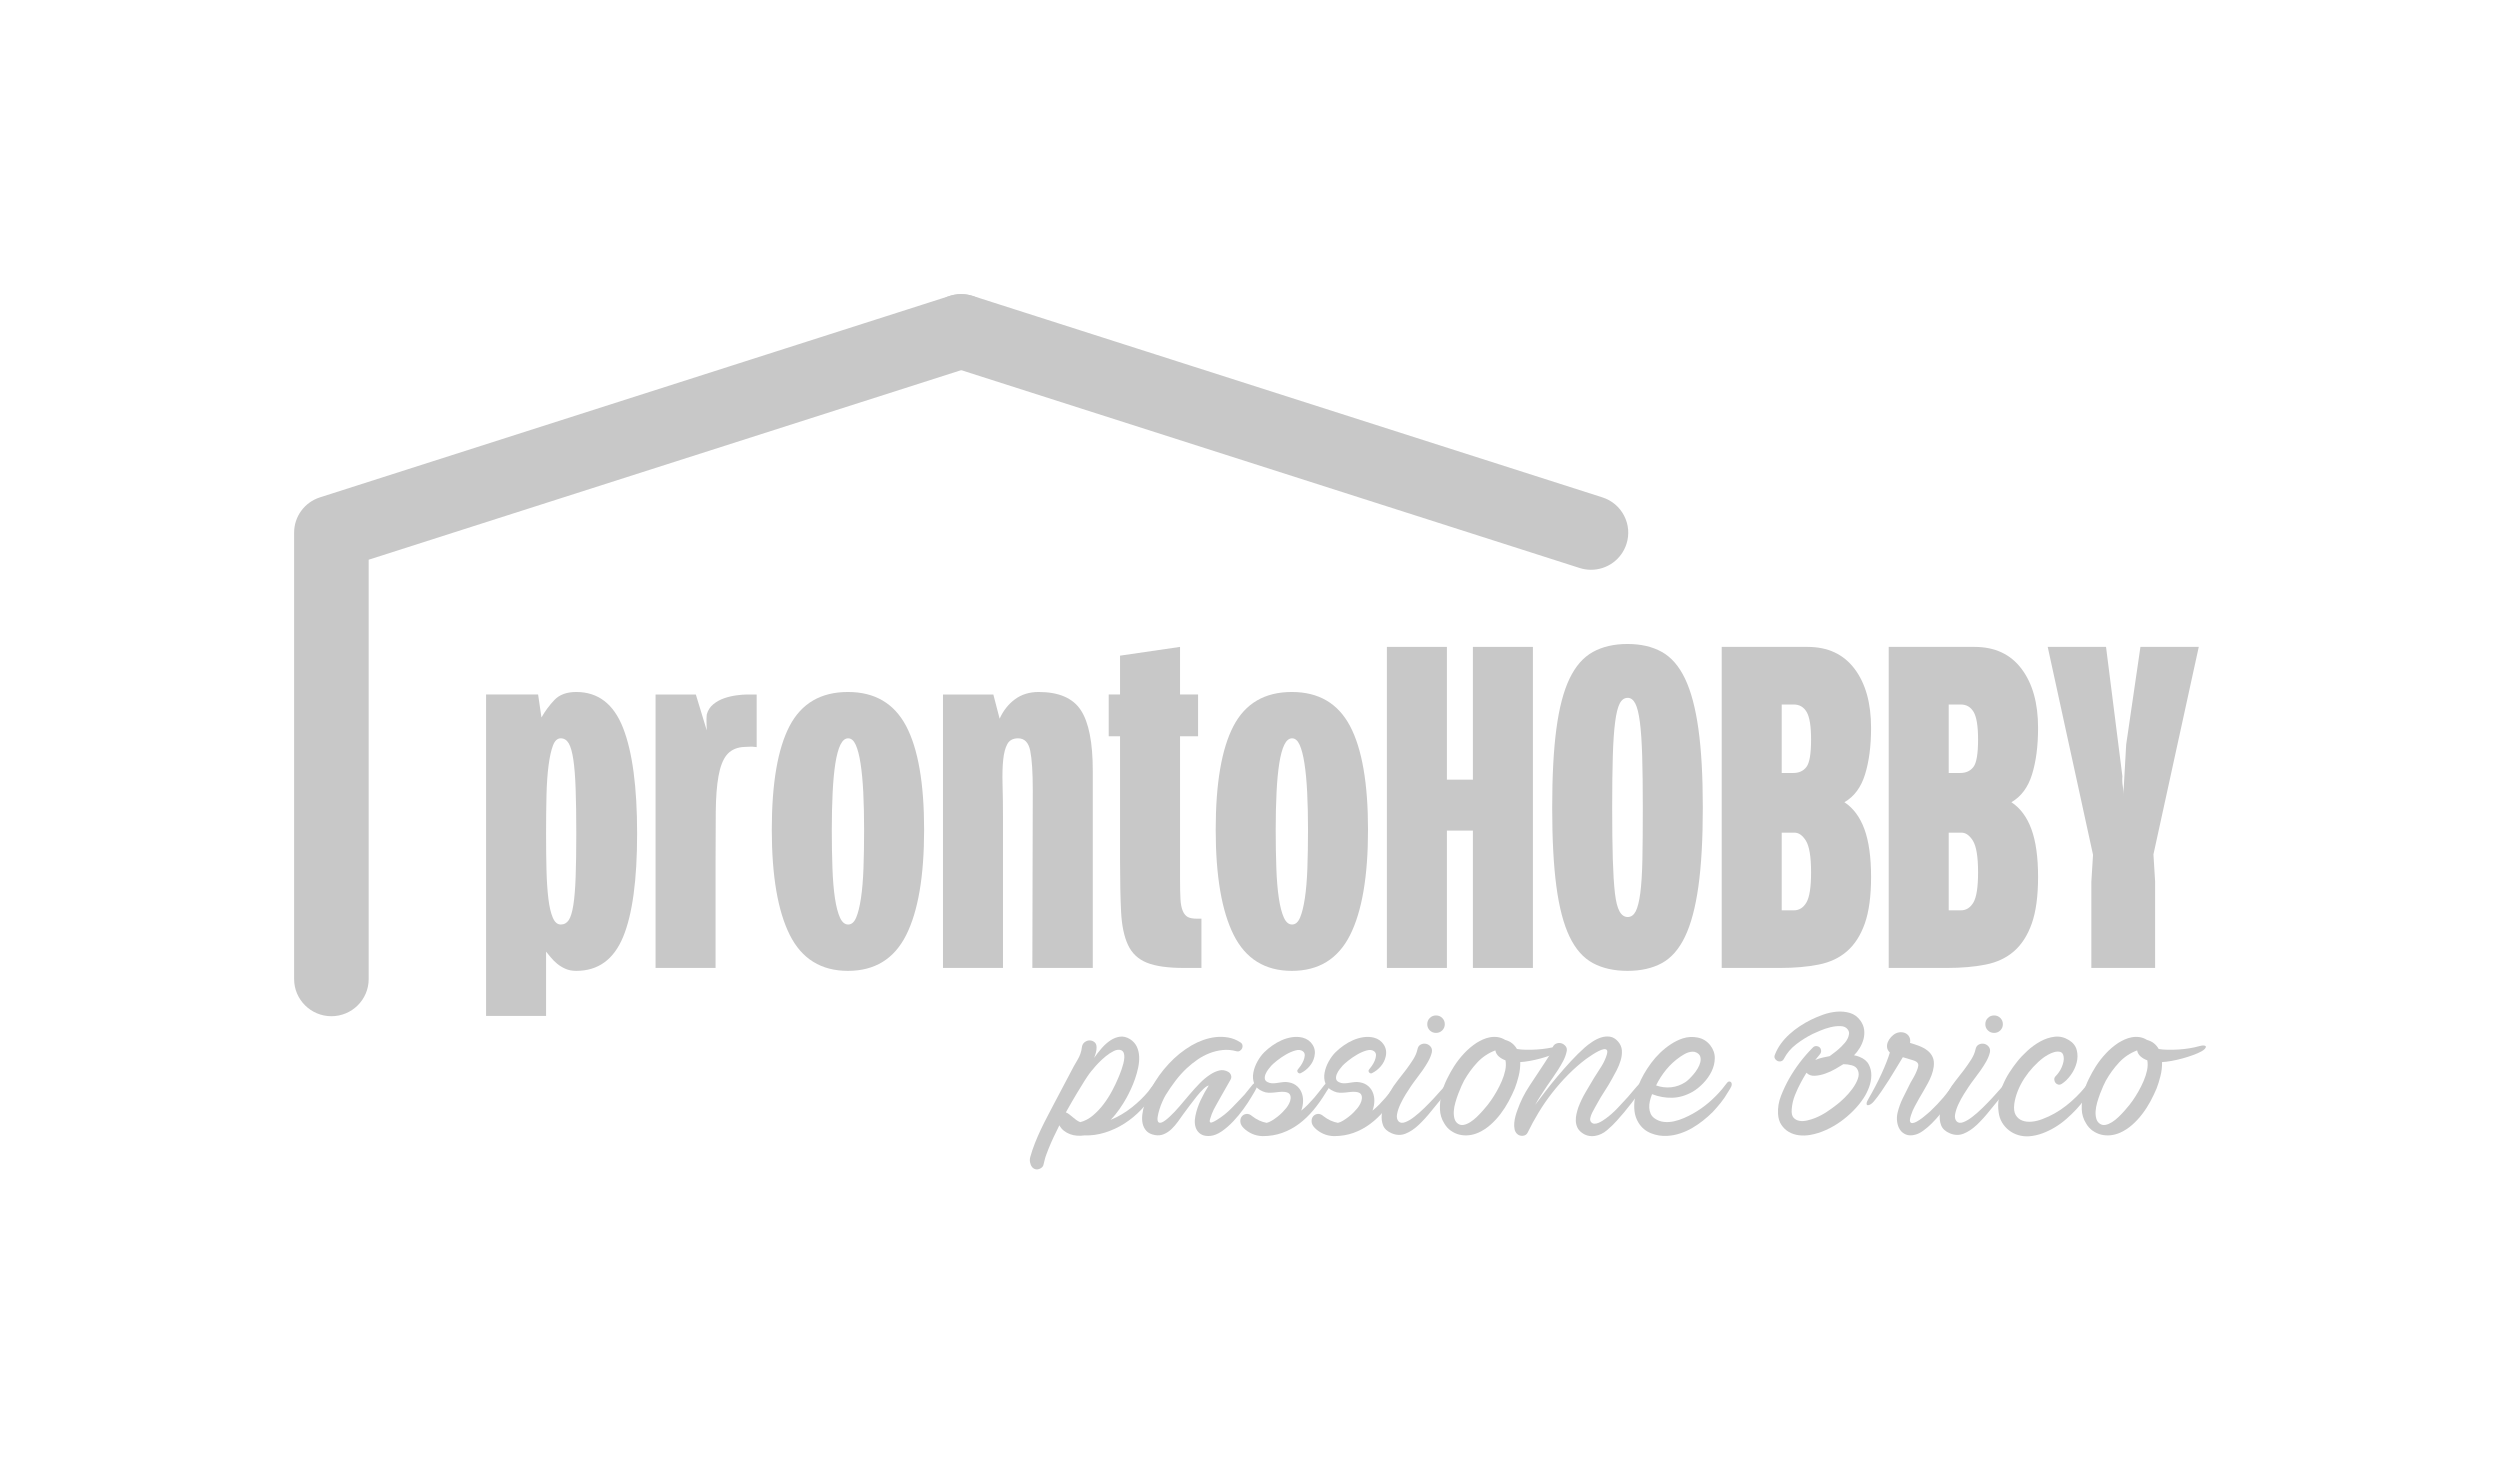 <svg width="170" height="100" viewBox="0 0 170 100" fill="none" xmlns="http://www.w3.org/2000/svg">
<rect width="170" height="100" fill="white"/>
<g clip-path="url(#clip0_83_1268)">
<path d="M67.773 21.749C67.346 20.425 65.913 19.697 64.584 20.121L21.759 33.82C20.707 34.157 20 35.122 20 36.221V66.58C20 67.971 21.137 69.103 22.535 69.103C23.933 69.103 25.07 67.971 25.07 66.58V38.06L66.136 24.922C66.781 24.716 67.306 24.273 67.615 23.674C67.924 23.074 67.98 22.391 67.773 21.749Z" fill="#C8C8C8"/>
<path d="M110.44 35.069C110.131 34.47 109.605 34.026 108.962 33.821L66.136 20.12C64.808 19.699 63.375 20.426 62.947 21.749C62.74 22.391 62.796 23.074 63.105 23.674C63.414 24.273 63.94 24.716 64.584 24.922L107.409 38.622C107.662 38.703 107.923 38.745 108.186 38.745C109.291 38.745 110.26 38.041 110.598 36.994C110.806 36.352 110.75 35.669 110.44 35.069Z" fill="#C8C8C8"/>
<path d="M73.458 76.306C73.768 76.227 74.056 76.074 74.323 75.848C74.59 75.623 74.83 75.368 75.045 75.083C75.26 74.798 75.451 74.499 75.618 74.186C75.785 73.874 75.924 73.582 76.036 73.313C76.06 73.258 76.094 73.177 76.137 73.07C76.181 72.963 76.225 72.847 76.268 72.72C76.312 72.593 76.352 72.461 76.388 72.322C76.424 72.183 76.445 72.053 76.453 71.93C76.461 71.808 76.449 71.701 76.418 71.609C76.386 71.519 76.326 71.453 76.239 71.413C76.095 71.358 75.93 71.376 75.743 71.467C75.556 71.558 75.371 71.679 75.188 71.829C75.005 71.979 74.836 72.136 74.681 72.298C74.526 72.46 74.413 72.589 74.341 72.684C74.253 72.779 74.166 72.886 74.079 73.004C73.991 73.123 73.88 73.29 73.744 73.504C73.609 73.717 73.44 73.992 73.237 74.329C73.034 74.665 72.781 75.103 72.479 75.641C72.559 75.672 72.636 75.718 72.712 75.777C72.788 75.837 72.863 75.898 72.939 75.962C73.014 76.025 73.094 76.088 73.177 76.151C73.261 76.215 73.355 76.266 73.458 76.306ZM74.568 71.223C74.568 71.342 74.552 71.461 74.52 71.58C74.488 71.698 74.448 71.817 74.401 71.936C74.56 71.706 74.733 71.485 74.92 71.271C75.107 71.057 75.306 70.881 75.516 70.742C75.727 70.604 75.944 70.521 76.167 70.493C76.389 70.465 76.616 70.523 76.847 70.665C77.054 70.8 77.205 70.968 77.301 71.17C77.396 71.372 77.45 71.594 77.462 71.835C77.474 72.076 77.452 72.33 77.396 72.595C77.341 72.86 77.269 73.118 77.181 73.367C77.094 73.616 76.998 73.852 76.895 74.073C76.791 74.295 76.696 74.485 76.609 74.643C76.473 74.889 76.314 75.144 76.131 75.409C75.948 75.674 75.745 75.922 75.522 76.151C75.777 76.049 76.028 75.924 76.274 75.777C76.521 75.631 76.754 75.471 76.972 75.296C77.191 75.123 77.394 74.944 77.581 74.762C77.768 74.58 77.933 74.402 78.076 74.228C78.14 74.141 78.206 74.052 78.273 73.961C78.341 73.87 78.418 73.773 78.506 73.67C78.57 73.582 78.635 73.553 78.703 73.58C78.77 73.608 78.784 73.678 78.745 73.788C78.713 73.883 78.675 73.972 78.631 74.056C78.588 74.138 78.546 74.212 78.506 74.275C78.251 74.703 77.949 75.099 77.599 75.463C77.249 75.827 76.869 76.14 76.459 76.401C76.049 76.662 75.612 76.866 75.147 77.012C74.681 77.159 74.209 77.224 73.732 77.208C73.573 77.232 73.41 77.238 73.243 77.226C73.076 77.214 72.917 77.181 72.766 77.125C72.614 77.07 72.475 76.993 72.348 76.893C72.221 76.795 72.117 76.67 72.038 76.519C71.903 76.789 71.773 77.054 71.65 77.315C71.527 77.576 71.409 77.846 71.298 78.123C71.25 78.249 71.202 78.374 71.155 78.497C71.107 78.619 71.067 78.748 71.035 78.883C71.004 78.993 70.978 79.098 70.958 79.197C70.938 79.296 70.876 79.377 70.773 79.441C70.645 79.512 70.53 79.536 70.427 79.512C70.323 79.488 70.24 79.435 70.176 79.352C70.112 79.269 70.069 79.166 70.044 79.043C70.021 78.92 70.025 78.799 70.057 78.681C70.144 78.364 70.252 78.045 70.379 77.725C70.506 77.404 70.644 77.09 70.79 76.781C70.938 76.472 71.091 76.167 71.25 75.866C71.409 75.566 71.564 75.269 71.715 74.976C71.899 74.62 72.084 74.269 72.27 73.925C72.457 73.58 72.642 73.23 72.825 72.874C72.952 72.621 73.1 72.356 73.267 72.078C73.434 71.802 73.533 71.52 73.565 71.235C73.581 71.077 73.643 70.956 73.75 70.873C73.858 70.79 73.971 70.748 74.09 70.748C74.209 70.748 74.319 70.786 74.418 70.861C74.518 70.937 74.568 71.057 74.568 71.223Z" fill="#C8C8C8"/>
<path d="M84.081 71.485C83.763 71.398 83.451 71.371 83.144 71.402C82.838 71.434 82.541 71.505 82.255 71.616C81.969 71.727 81.696 71.871 81.437 72.049C81.179 72.227 80.938 72.419 80.715 72.625C80.429 72.894 80.168 73.183 79.934 73.492C79.699 73.8 79.478 74.121 79.272 74.454C79.2 74.572 79.124 74.721 79.045 74.899C78.965 75.077 78.897 75.257 78.842 75.439C78.786 75.621 78.746 75.789 78.722 75.944C78.698 76.098 78.709 76.211 78.752 76.282C78.796 76.353 78.879 76.368 79.003 76.324C79.126 76.28 79.303 76.151 79.534 75.938C79.773 75.716 80.004 75.473 80.226 75.208C80.449 74.942 80.674 74.677 80.901 74.412C81.127 74.147 81.354 73.897 81.581 73.664C81.807 73.43 82.048 73.23 82.303 73.064C82.51 72.93 82.714 72.838 82.917 72.791C83.12 72.743 83.321 72.775 83.52 72.886C83.615 72.941 83.679 73.021 83.711 73.124C83.743 73.227 83.731 73.326 83.675 73.42C83.564 73.618 83.452 73.814 83.341 74.008C83.23 74.202 83.118 74.398 83.007 74.596C82.911 74.778 82.806 74.966 82.691 75.16C82.575 75.354 82.478 75.554 82.398 75.76C82.35 75.894 82.313 76.007 82.285 76.098C82.257 76.189 82.253 76.254 82.273 76.294C82.293 76.334 82.339 76.344 82.41 76.324C82.482 76.304 82.589 76.25 82.733 76.163C83.098 75.942 83.436 75.672 83.746 75.356C84.057 75.04 84.351 74.731 84.63 74.43C84.725 74.319 84.817 74.206 84.904 74.091C84.992 73.977 85.083 73.864 85.179 73.753C85.203 73.721 85.238 73.692 85.286 73.664C85.334 73.636 85.379 73.619 85.424 73.611C85.467 73.603 85.499 73.612 85.519 73.64C85.539 73.668 85.537 73.721 85.513 73.8C85.473 73.927 85.41 74.066 85.322 74.216C85.235 74.366 85.159 74.493 85.095 74.596C84.952 74.842 84.773 75.113 84.558 75.409C84.344 75.707 84.111 75.987 83.86 76.252C83.609 76.518 83.349 76.743 83.079 76.93C82.808 77.115 82.545 77.22 82.291 77.244C82.06 77.26 81.873 77.232 81.73 77.161C81.587 77.09 81.475 76.989 81.396 76.858C81.316 76.728 81.268 76.577 81.252 76.407C81.237 76.237 81.248 76.061 81.288 75.878C81.36 75.522 81.477 75.17 81.64 74.822C81.804 74.473 81.988 74.137 82.195 73.812C82.092 73.836 81.969 73.917 81.825 74.056C81.682 74.194 81.533 74.36 81.378 74.554C81.223 74.748 81.065 74.952 80.906 75.166C80.747 75.379 80.6 75.578 80.465 75.76C80.353 75.918 80.232 76.088 80.101 76.27C79.97 76.452 79.826 76.619 79.671 76.769C79.516 76.919 79.343 77.036 79.152 77.119C78.961 77.202 78.754 77.224 78.532 77.184C78.277 77.137 78.086 77.044 77.959 76.905C77.832 76.767 77.746 76.603 77.702 76.413C77.658 76.223 77.651 76.015 77.678 75.789C77.706 75.564 77.754 75.34 77.822 75.118C77.889 74.897 77.967 74.687 78.054 74.489C78.142 74.291 78.221 74.125 78.293 73.99C78.611 73.396 79.003 72.848 79.469 72.346C79.934 71.843 80.457 71.421 81.038 71.081C81.284 70.939 81.547 70.818 81.825 70.719C82.104 70.62 82.386 70.555 82.673 70.523C82.959 70.491 83.245 70.501 83.532 70.553C83.818 70.604 84.089 70.713 84.344 70.879C84.423 70.927 84.471 70.99 84.487 71.069C84.503 71.148 84.494 71.222 84.463 71.289C84.431 71.356 84.381 71.411 84.314 71.455C84.246 71.499 84.169 71.509 84.081 71.485Z" fill="#C8C8C8"/>
<path d="M88.257 72.72C88.305 72.665 88.367 72.583 88.442 72.477C88.518 72.37 88.581 72.255 88.633 72.132C88.685 72.01 88.715 71.889 88.723 71.77C88.73 71.651 88.686 71.556 88.591 71.485C88.464 71.39 88.295 71.372 88.084 71.432C87.873 71.491 87.659 71.584 87.44 71.711C87.221 71.838 87.017 71.976 86.831 72.126C86.644 72.277 86.515 72.391 86.443 72.471C86.388 72.534 86.322 72.615 86.246 72.714C86.17 72.813 86.109 72.918 86.061 73.029C86.013 73.14 85.996 73.247 86.007 73.35C86.019 73.452 86.085 73.532 86.204 73.587C86.3 73.634 86.397 73.66 86.497 73.664C86.596 73.668 86.7 73.662 86.807 73.646C86.915 73.63 87.022 73.615 87.13 73.599C87.237 73.583 87.338 73.575 87.434 73.575C87.704 73.591 87.927 73.66 88.102 73.783C88.277 73.906 88.406 74.062 88.49 74.252C88.573 74.442 88.613 74.648 88.609 74.869C88.605 75.091 88.563 75.309 88.484 75.522C88.643 75.396 88.798 75.255 88.949 75.101C89.1 74.946 89.243 74.79 89.379 74.632C89.514 74.474 89.639 74.32 89.755 74.169C89.87 74.018 89.972 73.888 90.059 73.777C90.099 73.729 90.155 73.688 90.226 73.652C90.298 73.617 90.354 73.646 90.393 73.741C90.409 73.781 90.409 73.829 90.393 73.884C90.377 73.939 90.352 73.995 90.316 74.05C90.28 74.105 90.244 74.159 90.208 74.21C90.172 74.262 90.147 74.304 90.131 74.335C89.876 74.755 89.6 75.142 89.301 75.499C89.003 75.855 88.679 76.164 88.329 76.425C87.979 76.686 87.598 76.89 87.189 77.037C86.779 77.183 86.335 77.256 85.858 77.256C85.596 77.248 85.355 77.195 85.136 77.096C84.918 76.997 84.729 76.868 84.569 76.71C84.426 76.567 84.351 76.423 84.343 76.276C84.335 76.13 84.368 76.009 84.444 75.915C84.52 75.819 84.623 75.764 84.754 75.748C84.886 75.732 85.019 75.784 85.154 75.903C85.457 76.14 85.783 76.29 86.133 76.354C86.244 76.33 86.363 76.279 86.491 76.199C86.618 76.121 86.744 76.033 86.867 75.938C86.99 75.843 87.104 75.742 87.207 75.635C87.311 75.529 87.398 75.431 87.469 75.344C87.533 75.265 87.595 75.168 87.654 75.053C87.714 74.939 87.75 74.824 87.762 74.709C87.774 74.594 87.754 74.495 87.702 74.412C87.65 74.329 87.541 74.275 87.374 74.252C87.247 74.236 87.121 74.236 86.998 74.252C86.875 74.268 86.749 74.281 86.622 74.293C86.495 74.305 86.369 74.309 86.246 74.305C86.123 74.301 85.997 74.272 85.87 74.216C85.568 74.09 85.373 73.912 85.285 73.682C85.198 73.452 85.178 73.207 85.226 72.945C85.274 72.684 85.367 72.429 85.506 72.18C85.645 71.93 85.799 71.722 85.966 71.556C86.125 71.398 86.308 71.246 86.515 71.099C86.722 70.953 86.939 70.83 87.165 70.731C87.392 70.632 87.626 70.564 87.869 70.529C88.112 70.493 88.348 70.504 88.579 70.559C88.873 70.638 89.099 70.798 89.254 71.04C89.409 71.281 89.45 71.552 89.379 71.853C89.323 72.099 89.212 72.318 89.044 72.512C88.878 72.706 88.683 72.859 88.46 72.969C88.42 72.993 88.382 72.999 88.347 72.987C88.311 72.975 88.281 72.955 88.257 72.928C88.233 72.9 88.219 72.866 88.215 72.827C88.211 72.787 88.225 72.751 88.257 72.72Z" fill="#C8C8C8"/>
<path d="M93.103 72.72C93.151 72.665 93.212 72.583 93.288 72.477C93.363 72.37 93.427 72.255 93.479 72.132C93.53 72.01 93.56 71.889 93.568 71.77C93.576 71.651 93.532 71.556 93.437 71.485C93.309 71.39 93.141 71.372 92.93 71.432C92.719 71.491 92.504 71.584 92.286 71.711C92.066 71.838 91.864 71.976 91.677 72.126C91.49 72.277 91.36 72.391 91.289 72.471C91.233 72.534 91.167 72.615 91.092 72.714C91.016 72.813 90.954 72.918 90.907 73.029C90.859 73.14 90.841 73.247 90.853 73.35C90.865 73.452 90.931 73.532 91.05 73.587C91.145 73.634 91.243 73.66 91.343 73.664C91.442 73.668 91.546 73.662 91.653 73.646C91.76 73.63 91.868 73.615 91.975 73.599C92.082 73.583 92.184 73.575 92.279 73.575C92.55 73.591 92.773 73.66 92.948 73.783C93.123 73.906 93.252 74.062 93.335 74.252C93.419 74.442 93.459 74.648 93.455 74.869C93.451 75.091 93.409 75.309 93.33 75.522C93.489 75.396 93.644 75.255 93.795 75.101C93.946 74.946 94.089 74.79 94.225 74.632C94.36 74.474 94.485 74.32 94.601 74.169C94.716 74.018 94.817 73.888 94.905 73.777C94.945 73.729 95.001 73.688 95.072 73.652C95.144 73.617 95.199 73.646 95.239 73.741C95.255 73.781 95.255 73.829 95.239 73.884C95.223 73.939 95.197 73.995 95.161 74.05C95.126 74.105 95.09 74.159 95.054 74.21C95.018 74.262 94.992 74.304 94.977 74.335C94.722 74.755 94.446 75.142 94.147 75.499C93.849 75.855 93.525 76.164 93.174 76.425C92.824 76.686 92.445 76.89 92.035 77.037C91.625 77.183 91.182 77.256 90.704 77.256C90.442 77.248 90.201 77.195 89.982 77.096C89.763 76.997 89.575 76.868 89.415 76.71C89.272 76.567 89.197 76.423 89.189 76.276C89.18 76.13 89.214 76.009 89.29 75.915C89.366 75.819 89.469 75.764 89.6 75.748C89.732 75.732 89.865 75.784 90 75.903C90.302 76.14 90.628 76.29 90.979 76.354C91.09 76.33 91.209 76.279 91.337 76.199C91.464 76.121 91.589 76.033 91.713 75.938C91.836 75.843 91.949 75.742 92.053 75.635C92.156 75.529 92.243 75.431 92.315 75.344C92.379 75.265 92.44 75.168 92.5 75.053C92.56 74.939 92.596 74.824 92.607 74.709C92.62 74.594 92.6 74.495 92.548 74.412C92.496 74.329 92.387 74.275 92.22 74.252C92.092 74.236 91.967 74.236 91.844 74.252C91.72 74.268 91.595 74.281 91.468 74.293C91.341 74.305 91.215 74.309 91.092 74.305C90.969 74.301 90.843 74.272 90.716 74.216C90.414 74.09 90.219 73.912 90.131 73.682C90.044 73.452 90.024 73.207 90.072 72.945C90.12 72.684 90.213 72.429 90.352 72.18C90.491 71.93 90.645 71.722 90.812 71.556C90.971 71.398 91.153 71.246 91.36 71.099C91.567 70.953 91.784 70.83 92.011 70.731C92.238 70.632 92.472 70.564 92.715 70.529C92.958 70.493 93.194 70.504 93.425 70.559C93.719 70.638 93.944 70.798 94.099 71.04C94.254 71.281 94.296 71.552 94.225 71.853C94.169 72.099 94.057 72.318 93.89 72.512C93.723 72.706 93.528 72.859 93.306 72.969C93.266 72.993 93.228 72.999 93.192 72.987C93.157 72.975 93.126 72.955 93.103 72.928C93.079 72.9 93.065 72.866 93.061 72.827C93.057 72.787 93.071 72.751 93.103 72.72Z" fill="#C8C8C8"/>
<path d="M97.053 69.644C97.053 69.478 97.11 69.338 97.225 69.223C97.341 69.108 97.483 69.05 97.649 69.05C97.816 69.05 97.958 69.108 98.073 69.223C98.188 69.338 98.246 69.478 98.246 69.644C98.246 69.81 98.188 69.951 98.073 70.066C97.957 70.18 97.816 70.238 97.649 70.238C97.483 70.238 97.341 70.18 97.225 70.066C97.11 69.951 97.053 69.81 97.053 69.644ZM95.108 76.258C95.211 76.361 95.356 76.379 95.543 76.312C95.73 76.245 95.937 76.124 96.163 75.95C96.391 75.775 96.625 75.57 96.868 75.332C97.11 75.095 97.337 74.861 97.547 74.632C97.759 74.402 97.944 74.196 98.103 74.014C98.262 73.832 98.369 73.706 98.425 73.634C98.473 73.587 98.514 73.561 98.55 73.557C98.586 73.553 98.615 73.565 98.64 73.593C98.664 73.62 98.68 73.656 98.688 73.699C98.695 73.743 98.688 73.785 98.663 73.824C98.615 73.919 98.55 74.024 98.467 74.139C98.383 74.254 98.306 74.355 98.234 74.442C97.931 74.806 97.633 75.172 97.338 75.54C97.044 75.908 96.752 76.229 96.462 76.502C96.171 76.775 95.875 76.971 95.573 77.09C95.27 77.209 94.96 77.2 94.642 77.066C94.34 76.939 94.142 76.759 94.051 76.526C93.96 76.292 93.93 76.039 93.962 75.766C93.994 75.493 94.067 75.219 94.182 74.946C94.298 74.673 94.415 74.434 94.534 74.228C94.67 73.983 94.834 73.737 95.029 73.492C95.224 73.246 95.413 73.003 95.596 72.762C95.779 72.52 95.944 72.282 96.092 72.049C96.239 71.815 96.337 71.588 96.384 71.366C96.416 71.2 96.491 71.087 96.611 71.028C96.73 70.969 96.851 70.953 96.975 70.98C97.098 71.008 97.202 71.073 97.285 71.176C97.369 71.279 97.394 71.41 97.363 71.568C97.315 71.766 97.233 71.968 97.118 72.174C97.003 72.379 96.875 72.581 96.736 72.779C96.597 72.977 96.456 73.169 96.312 73.355C96.169 73.541 96.042 73.717 95.931 73.884C95.843 74.01 95.732 74.183 95.596 74.4C95.461 74.618 95.338 74.845 95.226 75.083C95.115 75.32 95.039 75.546 95 75.76C94.96 75.973 94.996 76.14 95.108 76.258Z" fill="#C8C8C8"/>
<path d="M99.557 73.48C99.51 73.567 99.45 73.69 99.379 73.848C99.307 74.007 99.235 74.181 99.164 74.371C99.092 74.56 99.026 74.758 98.967 74.965C98.907 75.17 98.871 75.368 98.859 75.558C98.847 75.748 98.863 75.92 98.907 76.075C98.951 76.229 99.036 76.346 99.164 76.425C99.275 76.496 99.4 76.518 99.539 76.49C99.679 76.463 99.824 76.401 99.975 76.306C100.127 76.211 100.273 76.094 100.416 75.956C100.56 75.817 100.695 75.677 100.823 75.534C100.95 75.392 101.063 75.257 101.163 75.131C101.262 75.004 101.336 74.905 101.383 74.834C101.51 74.652 101.64 74.446 101.771 74.216C101.903 73.987 102.019 73.751 102.123 73.51C102.227 73.268 102.304 73.027 102.356 72.785C102.408 72.544 102.413 72.317 102.373 72.102C102.199 72.039 102.048 71.952 101.92 71.841C101.793 71.731 101.713 71.592 101.682 71.426C101.204 71.608 100.795 71.883 100.452 72.251C100.11 72.619 99.812 73.029 99.557 73.48ZM105.894 71.141C106.038 71.101 106.147 71.085 106.222 71.093C106.298 71.101 106.342 71.125 106.354 71.165C106.366 71.204 106.344 71.255 106.288 71.319C106.233 71.382 106.153 71.442 106.049 71.497C105.89 71.584 105.695 71.669 105.465 71.752C105.234 71.835 104.995 71.911 104.749 71.978C104.502 72.045 104.258 72.101 104.015 72.144C103.772 72.187 103.559 72.213 103.377 72.221C103.384 72.538 103.348 72.855 103.269 73.171C103.189 73.488 103.102 73.769 103.006 74.014C102.887 74.299 102.748 74.59 102.589 74.887C102.429 75.184 102.247 75.469 102.04 75.742C101.833 76.015 101.604 76.263 101.354 76.484C101.103 76.706 100.831 76.884 100.536 77.018C100.322 77.114 100.102 77.173 99.88 77.197C99.657 77.22 99.442 77.206 99.235 77.155C99.028 77.103 98.835 77.014 98.657 76.888C98.477 76.761 98.329 76.595 98.209 76.389C98.026 76.097 97.928 75.778 97.916 75.433C97.904 75.089 97.94 74.743 98.024 74.394C98.107 74.046 98.229 73.71 98.388 73.385C98.547 73.06 98.711 72.767 98.877 72.506C99.076 72.197 99.303 71.906 99.557 71.633C99.812 71.36 100.094 71.121 100.405 70.915C100.532 70.836 100.673 70.761 100.828 70.689C100.983 70.618 101.147 70.567 101.318 70.535C101.488 70.504 101.662 70.499 101.837 70.523C102.012 70.547 102.183 70.61 102.351 70.713C102.549 70.768 102.712 70.849 102.839 70.957C102.967 71.063 103.07 71.188 103.15 71.331C103.325 71.362 103.532 71.38 103.77 71.384C104.009 71.388 104.254 71.382 104.504 71.366C104.755 71.35 105.002 71.323 105.244 71.283C105.487 71.244 105.703 71.196 105.894 71.141Z" fill="#C8C8C8"/>
<path d="M106.528 71.52C106.48 71.734 106.405 71.94 106.301 72.138C106.198 72.336 106.084 72.532 105.961 72.726C105.838 72.92 105.71 73.11 105.579 73.296C105.448 73.482 105.323 73.662 105.204 73.836C105.084 74.026 104.951 74.23 104.804 74.448C104.656 74.665 104.519 74.893 104.392 75.13C104.606 74.845 104.841 74.537 105.096 74.204C105.35 73.872 105.623 73.533 105.913 73.189C106.204 72.845 106.504 72.504 106.815 72.168C107.125 71.831 107.439 71.52 107.758 71.236C107.9 71.109 108.069 70.98 108.264 70.85C108.459 70.719 108.658 70.62 108.861 70.553C109.064 70.486 109.267 70.466 109.47 70.493C109.672 70.521 109.857 70.63 110.025 70.82C110.184 71.002 110.271 71.202 110.287 71.419C110.303 71.637 110.277 71.861 110.21 72.091C110.142 72.32 110.052 72.544 109.941 72.762C109.83 72.979 109.726 73.171 109.631 73.337C109.472 73.63 109.3 73.915 109.118 74.192C108.935 74.469 108.763 74.755 108.605 75.047C108.572 75.11 108.523 75.2 108.455 75.315C108.388 75.43 108.324 75.548 108.264 75.671C108.205 75.793 108.163 75.912 108.139 76.027C108.115 76.142 108.135 76.235 108.198 76.306C108.263 76.377 108.338 76.413 108.426 76.413C108.513 76.413 108.605 76.393 108.7 76.353C108.795 76.314 108.889 76.264 108.98 76.205C109.072 76.146 109.149 76.092 109.213 76.045C109.491 75.839 109.752 75.608 109.995 75.35C110.238 75.093 110.474 74.838 110.705 74.584C110.824 74.45 110.954 74.297 111.093 74.127C111.232 73.957 111.369 73.805 111.504 73.67C111.6 73.575 111.683 73.551 111.755 73.599C111.827 73.646 111.835 73.717 111.779 73.813C111.691 73.971 111.575 74.153 111.427 74.359C111.28 74.565 111.123 74.776 110.956 74.994C110.788 75.212 110.616 75.427 110.437 75.641C110.257 75.855 110.092 76.045 109.941 76.211C109.75 76.425 109.53 76.638 109.279 76.852C109.029 77.066 108.752 77.197 108.449 77.244C108.107 77.292 107.805 77.213 107.542 77.007C107.407 76.904 107.31 76.783 107.25 76.645C107.191 76.506 107.158 76.36 107.155 76.205C107.151 76.051 107.166 75.897 107.202 75.742C107.238 75.588 107.28 75.439 107.328 75.297C107.463 74.941 107.626 74.6 107.817 74.276C108.008 73.951 108.202 73.622 108.401 73.29C108.585 73.013 108.754 72.748 108.909 72.494C109.064 72.241 109.181 71.984 109.261 71.723C109.309 71.556 109.309 71.448 109.261 71.396C109.213 71.345 109.14 71.329 109.04 71.349C108.941 71.368 108.825 71.412 108.694 71.479C108.563 71.546 108.436 71.62 108.312 71.699C108.188 71.778 108.083 71.849 107.996 71.912C107.909 71.976 107.857 72.011 107.841 72.019C107.411 72.344 107.006 72.701 106.624 73.088C106.241 73.476 105.884 73.884 105.55 74.311C105.215 74.739 104.909 75.182 104.631 75.641C104.352 76.101 104.101 76.559 103.879 77.019C103.815 77.145 103.71 77.216 103.562 77.232C103.416 77.248 103.29 77.213 103.186 77.126C103.083 77.039 103.017 76.924 102.99 76.781C102.962 76.638 102.955 76.49 102.972 76.336C102.988 76.181 103.015 76.031 103.055 75.885C103.095 75.738 103.135 75.614 103.175 75.511C103.381 74.917 103.66 74.357 104.01 73.83C104.36 73.304 104.698 72.791 105.024 72.293C105.12 72.134 105.223 71.972 105.335 71.806C105.446 71.639 105.521 71.466 105.562 71.283C105.601 71.133 105.681 71.03 105.8 70.974C105.92 70.919 106.039 70.907 106.158 70.939C106.277 70.971 106.378 71.038 106.462 71.141C106.546 71.244 106.567 71.37 106.528 71.52Z" fill="#C8C8C8"/>
<path d="M114.607 73.585C114.67 73.545 114.753 73.476 114.858 73.377C114.961 73.278 115.064 73.167 115.168 73.045C115.271 72.922 115.364 72.79 115.448 72.647C115.532 72.505 115.589 72.367 115.621 72.232C115.653 72.097 115.653 71.973 115.621 71.858C115.589 71.743 115.505 71.65 115.371 71.579C115.283 71.532 115.19 71.51 115.09 71.514C114.991 71.518 114.894 71.536 114.797 71.567C114.703 71.599 114.61 71.641 114.523 71.692C114.435 71.743 114.356 71.793 114.284 71.84C113.911 72.094 113.584 72.39 113.306 72.73C113.027 73.071 112.796 73.43 112.614 73.81C112.948 73.928 113.287 73.97 113.634 73.935C113.98 73.899 114.304 73.782 114.607 73.585ZM112.518 76.053C112.709 76.187 112.918 76.266 113.145 76.29C113.372 76.314 113.6 76.3 113.831 76.249C114.062 76.197 114.287 76.124 114.505 76.029C114.724 75.934 114.925 75.835 115.108 75.732C115.514 75.503 115.882 75.246 116.212 74.961C116.542 74.676 116.843 74.371 117.113 74.047C117.169 73.984 117.23 73.905 117.298 73.81C117.365 73.715 117.419 73.648 117.459 73.608C117.523 73.545 117.588 73.527 117.656 73.555C117.724 73.583 117.758 73.644 117.758 73.739C117.758 73.818 117.721 73.915 117.649 74.03C117.578 74.145 117.523 74.233 117.483 74.297C117.347 74.534 117.192 74.761 117.017 74.979C116.843 75.196 116.66 75.408 116.468 75.614C116.262 75.82 116.041 76.015 115.806 76.201C115.572 76.387 115.324 76.555 115.066 76.706C114.807 76.856 114.535 76.978 114.248 77.073C113.962 77.168 113.672 77.223 113.377 77.239C112.995 77.263 112.626 77.204 112.268 77.061C111.909 76.919 111.627 76.682 111.42 76.349C111.269 76.104 111.178 75.839 111.146 75.554C111.114 75.27 111.122 74.981 111.17 74.688C111.218 74.396 111.297 74.109 111.409 73.828C111.52 73.547 111.643 73.288 111.778 73.051C111.922 72.798 112.087 72.544 112.274 72.291C112.46 72.038 112.668 71.803 112.894 71.585C113.121 71.368 113.363 71.174 113.623 71.004C113.88 70.834 114.154 70.701 114.439 70.607C114.766 70.504 115.1 70.486 115.442 70.553C115.784 70.62 116.067 70.792 116.29 71.069C116.505 71.346 116.609 71.641 116.606 71.953C116.602 72.266 116.528 72.568 116.385 72.861C116.242 73.153 116.051 73.423 115.812 73.668C115.573 73.913 115.331 74.107 115.084 74.249C114.63 74.502 114.173 74.635 113.712 74.647C113.251 74.659 112.793 74.578 112.34 74.403C112.276 74.562 112.226 74.72 112.19 74.878C112.154 75.036 112.14 75.186 112.149 75.329C112.157 75.471 112.189 75.606 112.244 75.732C112.299 75.859 112.391 75.966 112.518 76.053Z" fill="#C8C8C8"/>
<path d="M122.84 72.946C122.777 73.057 122.713 73.163 122.65 73.266C122.586 73.369 122.526 73.476 122.471 73.587C122.319 73.864 122.182 74.157 122.059 74.466C121.935 74.774 121.862 75.091 121.838 75.416C121.814 75.685 121.853 75.879 121.957 75.998C122.061 76.116 122.196 76.19 122.362 76.217C122.53 76.245 122.711 76.235 122.906 76.188C123.101 76.14 123.278 76.085 123.437 76.021C123.708 75.91 123.966 75.774 124.213 75.612C124.459 75.45 124.698 75.277 124.929 75.095C125.064 74.992 125.229 74.846 125.424 74.656C125.619 74.466 125.798 74.26 125.961 74.038C126.124 73.817 126.248 73.593 126.331 73.367C126.414 73.141 126.413 72.938 126.325 72.755C126.254 72.597 126.12 72.493 125.925 72.441C125.731 72.389 125.538 72.364 125.347 72.364C125.212 72.451 125.034 72.558 124.815 72.684C124.597 72.811 124.364 72.918 124.117 73.005C123.871 73.092 123.632 73.141 123.401 73.153C123.171 73.165 122.984 73.096 122.84 72.946ZM120.692 71.723C120.795 71.453 120.933 71.202 121.104 70.968C121.275 70.735 121.47 70.519 121.689 70.322C121.907 70.124 122.14 69.944 122.387 69.781C122.633 69.619 122.884 69.474 123.139 69.348C123.377 69.229 123.65 69.114 123.956 69.003C124.262 68.892 124.572 68.824 124.887 68.795C125.201 68.768 125.501 68.795 125.788 68.879C126.075 68.962 126.313 69.134 126.504 69.395C126.647 69.593 126.732 69.801 126.761 70.019C126.788 70.237 126.774 70.45 126.719 70.66C126.663 70.87 126.577 71.07 126.462 71.26C126.347 71.45 126.218 71.616 126.075 71.759C126.21 71.782 126.333 71.818 126.444 71.865C126.746 71.984 126.958 72.158 127.077 72.388C127.197 72.617 127.254 72.867 127.25 73.136C127.246 73.405 127.192 73.676 127.089 73.949C126.985 74.222 126.862 74.466 126.719 74.68C126.52 74.98 126.288 75.266 126.02 75.534C125.754 75.803 125.466 76.049 125.155 76.271C124.845 76.492 124.515 76.682 124.164 76.84C123.814 76.999 123.461 77.11 123.103 77.173C122.84 77.221 122.582 77.228 122.327 77.197C122.073 77.165 121.843 77.09 121.64 76.971C121.438 76.852 121.268 76.692 121.134 76.49C120.998 76.288 120.923 76.041 120.907 75.748C120.883 75.329 120.95 74.917 121.11 74.513C121.268 74.109 121.448 73.73 121.647 73.373C122.092 72.59 122.633 71.877 123.27 71.236C123.357 71.141 123.467 71.111 123.598 71.147C123.729 71.183 123.807 71.268 123.831 71.402C123.854 71.513 123.821 71.62 123.729 71.723C123.637 71.826 123.54 71.944 123.437 72.079C123.604 72.008 123.775 71.953 123.95 71.913C124.125 71.873 124.28 71.842 124.416 71.818C124.558 71.715 124.698 71.61 124.833 71.503C124.969 71.396 125.096 71.283 125.215 71.165C125.287 71.094 125.362 71.012 125.442 70.921C125.521 70.831 125.587 70.732 125.638 70.624C125.691 70.518 125.722 70.411 125.734 70.304C125.746 70.197 125.716 70.096 125.645 70.001C125.541 69.858 125.38 69.783 125.161 69.775C124.942 69.767 124.712 69.793 124.469 69.852C124.226 69.912 123.994 69.989 123.771 70.084C123.548 70.179 123.377 70.254 123.258 70.31C122.875 70.5 122.503 70.733 122.142 71.01C121.78 71.287 121.499 71.62 121.301 72.008C121.253 72.095 121.187 72.148 121.103 72.168C121.019 72.188 120.94 72.18 120.864 72.144C120.789 72.109 120.731 72.053 120.692 71.978C120.652 71.903 120.652 71.817 120.692 71.723Z" fill="#C8C8C8"/>
<path d="M127.078 74.68C127.221 74.434 127.368 74.167 127.519 73.878C127.671 73.59 127.812 73.302 127.943 73.017C128.075 72.733 128.189 72.461 128.289 72.204C128.389 71.947 128.462 71.735 128.509 71.569C128.406 71.474 128.344 71.365 128.324 71.243C128.305 71.12 128.319 70.997 128.367 70.874C128.414 70.752 128.487 70.635 128.588 70.524C128.687 70.414 128.8 70.326 128.927 70.263C129.054 70.208 129.182 70.184 129.309 70.192C129.437 70.2 129.548 70.236 129.643 70.299C129.739 70.362 129.808 70.447 129.852 70.554C129.896 70.661 129.906 70.781 129.882 70.916C130.097 70.98 130.307 71.051 130.515 71.129C130.722 71.209 130.905 71.31 131.063 71.433C131.223 71.555 131.342 71.706 131.422 71.884C131.501 72.062 131.525 72.277 131.493 72.531C131.469 72.72 131.422 72.91 131.35 73.101C131.278 73.29 131.195 73.475 131.099 73.653C131.004 73.83 130.905 74.007 130.801 74.181C130.697 74.355 130.598 74.525 130.502 74.692C130.399 74.874 130.298 75.057 130.199 75.243C130.098 75.43 130.017 75.621 129.953 75.819C129.882 76.033 129.859 76.18 129.882 76.258C129.906 76.338 129.96 76.375 130.043 76.371C130.126 76.367 130.228 76.332 130.348 76.264C130.467 76.197 130.586 76.118 130.706 76.027C130.825 75.936 130.934 75.847 131.034 75.76C131.133 75.673 131.207 75.609 131.254 75.57C131.589 75.253 131.889 74.937 132.156 74.62C132.422 74.303 132.675 73.975 132.914 73.635C132.961 73.571 133.007 73.536 133.051 73.528C133.095 73.52 133.132 73.53 133.164 73.557C133.196 73.585 133.217 73.625 133.229 73.676C133.242 73.728 133.235 73.777 133.212 73.825C133.148 73.975 133.052 74.155 132.925 74.365C132.798 74.575 132.653 74.796 132.489 75.03C132.326 75.263 132.148 75.499 131.953 75.736C131.758 75.974 131.56 76.191 131.362 76.389C131.163 76.587 130.966 76.755 130.771 76.894C130.577 77.032 130.395 77.121 130.228 77.161C129.989 77.224 129.783 77.22 129.607 77.149C129.433 77.078 129.296 76.967 129.196 76.816C129.097 76.666 129.033 76.488 129.005 76.282C128.977 76.076 128.987 75.871 129.035 75.665C129.115 75.332 129.23 75.01 129.381 74.697C129.532 74.385 129.687 74.074 129.846 73.765C129.895 73.662 129.957 73.546 130.037 73.415C130.117 73.284 130.188 73.152 130.252 73.017C130.316 72.883 130.368 72.754 130.408 72.632C130.447 72.509 130.455 72.412 130.431 72.341C130.392 72.238 130.282 72.159 130.103 72.103C129.924 72.048 129.687 71.977 129.393 71.889C129.258 72.103 129.112 72.343 128.957 72.608C128.802 72.873 128.637 73.142 128.462 73.415C128.287 73.688 128.111 73.954 127.937 74.211C127.762 74.468 127.591 74.695 127.424 74.893C127.352 74.98 127.277 75.047 127.197 75.095C127.118 75.143 127.052 75.162 127 75.154C126.949 75.147 126.924 75.105 126.928 75.03C126.933 74.954 126.982 74.838 127.078 74.68Z" fill="#C8C8C8"/>
<path d="M135.002 69.644C135.002 69.478 135.059 69.338 135.175 69.223C135.29 69.108 135.431 69.05 135.598 69.05C135.766 69.05 135.907 69.108 136.022 69.223C136.138 69.338 136.195 69.478 136.195 69.644C136.195 69.81 136.138 69.951 136.022 70.066C135.907 70.18 135.766 70.238 135.598 70.238C135.431 70.238 135.29 70.18 135.175 70.066C135.059 69.951 135.002 69.81 135.002 69.644ZM133.057 76.258C133.16 76.361 133.305 76.379 133.492 76.312C133.679 76.245 133.886 76.124 134.113 75.95C134.34 75.775 134.574 75.57 134.817 75.332C135.059 75.095 135.286 74.861 135.496 74.632C135.708 74.402 135.893 74.196 136.052 74.014C136.211 73.832 136.318 73.706 136.374 73.634C136.422 73.587 136.464 73.561 136.5 73.557C136.535 73.553 136.565 73.565 136.589 73.593C136.612 73.62 136.629 73.656 136.637 73.699C136.645 73.743 136.637 73.785 136.612 73.824C136.565 73.919 136.5 74.024 136.416 74.139C136.332 74.254 136.255 74.355 136.183 74.442C135.881 74.806 135.583 75.172 135.287 75.54C134.994 75.908 134.702 76.229 134.411 76.502C134.12 76.775 133.824 76.971 133.522 77.09C133.219 77.209 132.909 77.2 132.591 77.066C132.289 76.939 132.092 76.759 132 76.526C131.909 76.292 131.879 76.039 131.91 75.766C131.943 75.493 132.016 75.219 132.131 74.946C132.247 74.673 132.364 74.434 132.484 74.228C132.619 73.983 132.784 73.737 132.979 73.492C133.174 73.246 133.362 73.003 133.546 72.762C133.728 72.52 133.893 72.282 134.041 72.049C134.188 71.815 134.286 71.588 134.333 71.366C134.365 71.2 134.441 71.087 134.56 71.028C134.68 70.969 134.8 70.953 134.924 70.98C135.048 71.008 135.151 71.073 135.234 71.176C135.318 71.279 135.344 71.41 135.312 71.568C135.264 71.766 135.182 71.968 135.067 72.174C134.951 72.379 134.825 72.581 134.685 72.779C134.547 72.977 134.405 73.169 134.261 73.355C134.119 73.541 133.991 73.717 133.88 73.884C133.792 74.01 133.68 74.183 133.546 74.4C133.41 74.618 133.287 74.845 133.175 75.083C133.064 75.32 132.989 75.546 132.949 75.76C132.909 75.973 132.945 76.14 133.057 76.258Z" fill="#C8C8C8"/>
<path d="M139.775 73.189C139.854 73.11 139.932 73.017 140.007 72.91C140.083 72.804 140.146 72.689 140.198 72.567C140.25 72.444 140.289 72.32 140.317 72.193C140.345 72.067 140.347 71.944 140.323 71.826C140.291 71.66 140.216 71.561 140.096 71.529C139.977 71.498 139.844 71.501 139.697 71.541C139.55 71.581 139.404 71.642 139.262 71.725C139.117 71.808 139.01 71.877 138.939 71.932C138.7 72.114 138.471 72.324 138.253 72.561C138.034 72.798 137.835 73.053 137.656 73.326C137.478 73.598 137.328 73.885 137.209 74.185C137.089 74.485 137.009 74.782 136.97 75.074C136.93 75.399 136.965 75.65 137.071 75.827C137.179 76.005 137.328 76.13 137.519 76.201C137.709 76.272 137.927 76.296 138.169 76.272C138.412 76.248 138.652 76.189 138.891 76.094C139.464 75.881 139.999 75.578 140.497 75.187C140.994 74.796 141.433 74.363 141.815 73.889C141.855 73.841 141.902 73.774 141.959 73.687C142.014 73.6 142.082 73.561 142.162 73.569C142.225 73.576 142.267 73.598 142.287 73.634C142.306 73.669 142.312 73.711 142.304 73.758C142.296 73.806 142.281 73.853 142.257 73.901C142.233 73.948 142.213 73.988 142.197 74.019C142.061 74.28 141.911 74.527 141.744 74.76C141.577 74.993 141.393 75.217 141.194 75.43C140.988 75.651 140.763 75.869 140.52 76.082C140.277 76.296 140.019 76.486 139.745 76.651C139.471 76.817 139.184 76.956 138.885 77.067C138.587 77.177 138.283 77.244 137.973 77.268C137.718 77.284 137.473 77.256 137.238 77.185C137.004 77.114 136.793 77.005 136.606 76.859C136.419 76.713 136.264 76.537 136.141 76.331C136.017 76.126 135.94 75.892 135.908 75.632C135.86 75.323 135.864 75.013 135.919 74.701C135.976 74.389 136.065 74.085 136.189 73.788C136.312 73.492 136.46 73.207 136.636 72.934C136.81 72.662 136.994 72.407 137.185 72.17C137.367 71.94 137.594 71.701 137.864 71.452C138.135 71.203 138.428 70.992 138.742 70.818C139.056 70.644 139.381 70.538 139.715 70.498C140.049 70.458 140.371 70.533 140.681 70.723C140.968 70.897 141.147 71.124 141.218 71.405C141.29 71.685 141.288 71.972 141.212 72.264C141.137 72.557 141.006 72.834 140.818 73.094C140.631 73.355 140.427 73.556 140.204 73.699C140.117 73.754 140.035 73.772 139.959 73.752C139.883 73.733 139.822 73.693 139.775 73.634C139.727 73.574 139.699 73.503 139.692 73.42C139.683 73.337 139.71 73.26 139.775 73.189Z" fill="#C8C8C8"/>
<path d="M143.2 73.48C143.152 73.567 143.092 73.69 143.021 73.848C142.949 74.007 142.878 74.181 142.806 74.371C142.735 74.56 142.669 74.758 142.609 74.965C142.55 75.17 142.514 75.368 142.502 75.558C142.489 75.748 142.506 75.92 142.55 76.075C142.594 76.229 142.679 76.346 142.806 76.425C142.917 76.496 143.043 76.518 143.182 76.49C143.321 76.463 143.466 76.401 143.617 76.306C143.769 76.211 143.916 76.094 144.059 75.956C144.203 75.817 144.338 75.677 144.465 75.534C144.592 75.392 144.706 75.257 144.805 75.131C144.905 75.004 144.978 74.905 145.026 74.834C145.153 74.652 145.282 74.446 145.414 74.216C145.545 73.987 145.662 73.751 145.765 73.51C145.869 73.268 145.946 73.027 145.999 72.785C146.05 72.544 146.056 72.317 146.017 72.102C145.841 72.039 145.69 71.952 145.562 71.841C145.436 71.731 145.356 71.592 145.324 71.426C144.847 71.608 144.437 71.883 144.095 72.251C143.753 72.619 143.454 73.029 143.2 73.48ZM149.537 71.141C149.68 71.101 149.79 71.085 149.865 71.093C149.941 71.101 149.985 71.125 149.997 71.165C150.008 71.204 149.986 71.255 149.931 71.319C149.875 71.382 149.795 71.442 149.692 71.497C149.533 71.584 149.338 71.669 149.108 71.752C148.877 71.835 148.638 71.911 148.391 71.978C148.144 72.045 147.9 72.101 147.657 72.144C147.415 72.187 147.202 72.213 147.019 72.221C147.027 72.538 146.991 72.855 146.911 73.171C146.832 73.488 146.744 73.769 146.649 74.014C146.53 74.299 146.39 74.59 146.231 74.887C146.071 75.184 145.889 75.469 145.681 75.742C145.476 76.015 145.246 76.263 144.995 76.484C144.746 76.706 144.473 76.884 144.179 77.018C143.963 77.114 143.745 77.173 143.522 77.197C143.299 77.22 143.085 77.206 142.877 77.155C142.67 77.103 142.478 77.014 142.299 76.888C142.12 76.761 141.971 76.595 141.851 76.389C141.669 76.097 141.571 75.778 141.559 75.433C141.547 75.089 141.583 74.743 141.666 74.394C141.75 74.046 141.872 73.71 142.031 73.385C142.189 73.06 142.352 72.767 142.519 72.506C142.718 72.197 142.945 71.906 143.2 71.633C143.454 71.36 143.737 71.121 144.047 70.915C144.175 70.836 144.316 70.761 144.471 70.689C144.626 70.618 144.789 70.567 144.96 70.535C145.131 70.504 145.304 70.499 145.479 70.523C145.654 70.547 145.826 70.61 145.992 70.713C146.191 70.768 146.355 70.849 146.481 70.957C146.609 71.063 146.712 71.188 146.792 71.331C146.967 71.362 147.174 71.38 147.412 71.384C147.651 71.388 147.896 71.382 148.147 71.366C148.397 71.35 148.644 71.323 148.887 71.283C149.13 71.244 149.346 71.196 149.537 71.141Z" fill="#C8C8C8"/>
<path d="M38.131 62.867C38.36 62.867 38.54 62.768 38.674 62.569C38.806 62.371 38.911 62.03 38.987 61.547C39.063 61.065 39.116 60.426 39.144 59.631C39.173 58.836 39.187 57.852 39.187 56.679C39.187 55.486 39.173 54.478 39.144 53.655C39.116 52.832 39.063 52.165 38.987 51.654C38.911 51.143 38.806 50.774 38.674 50.547C38.54 50.32 38.36 50.206 38.131 50.206C37.903 50.206 37.727 50.367 37.604 50.689C37.48 51.011 37.38 51.46 37.304 52.037C37.228 52.615 37.18 53.301 37.161 54.095C37.142 54.89 37.133 55.752 37.133 56.679C37.133 57.569 37.142 58.392 37.161 59.149C37.18 59.906 37.223 60.559 37.289 61.107C37.356 61.657 37.456 62.087 37.589 62.399C37.722 62.711 37.903 62.867 38.131 62.867ZM36.819 48.787C37.066 48.352 37.361 47.954 37.703 47.595C38.046 47.235 38.54 47.055 39.187 47.055C40.67 47.055 41.731 47.869 42.368 49.497C43.006 51.124 43.324 53.518 43.324 56.679C43.324 59.84 43.006 62.186 42.368 63.719C41.731 65.252 40.67 66.019 39.187 66.019C38.901 66.019 38.654 65.971 38.445 65.876C38.236 65.782 38.05 65.669 37.889 65.536C37.727 65.404 37.584 65.262 37.461 65.11C37.337 64.959 37.228 64.826 37.133 64.713V69.085H33.053V47.225H36.591L36.819 48.787Z" fill="#C8C8C8"/>
<path d="M47.317 47.226L48.059 49.667C48.059 49.478 48.054 49.303 48.044 49.142C48.035 48.981 48.04 48.797 48.059 48.588C48.135 48.305 48.282 48.073 48.501 47.893C48.72 47.713 48.967 47.576 49.243 47.481C49.519 47.386 49.799 47.321 50.085 47.282C50.37 47.245 50.607 47.226 50.798 47.226H51.454V50.803C51.321 50.784 51.221 50.774 51.155 50.774H51.026C50.912 50.774 50.807 50.779 50.712 50.788C50.617 50.798 50.531 50.803 50.456 50.803C49.999 50.859 49.647 51.044 49.4 51.356C49.153 51.669 48.972 52.142 48.858 52.776C48.743 53.41 48.681 54.219 48.672 55.203C48.663 56.187 48.658 57.389 48.658 58.808V65.82H44.578V47.226L47.317 47.226Z" fill="#C8C8C8"/>
<path d="M56.562 56.423C56.562 57.37 56.577 58.24 56.606 59.035C56.634 59.83 56.691 60.511 56.776 61.079C56.862 61.647 56.977 62.087 57.119 62.399C57.262 62.711 57.447 62.867 57.675 62.867C57.904 62.867 58.084 62.711 58.218 62.399C58.35 62.087 58.46 61.647 58.545 61.079C58.631 60.511 58.688 59.83 58.717 59.035C58.745 58.24 58.759 57.37 58.759 56.423C58.759 55.497 58.74 54.649 58.703 53.883C58.664 53.116 58.602 52.459 58.517 51.91C58.432 51.361 58.322 50.94 58.189 50.646C58.056 50.353 57.884 50.206 57.675 50.206C57.466 50.206 57.29 50.353 57.147 50.646C57.005 50.94 56.891 51.361 56.805 51.91C56.719 52.459 56.658 53.116 56.62 53.883C56.582 54.649 56.562 55.496 56.562 56.423ZM57.661 66.019C55.84 66.019 54.522 65.205 53.706 63.578C52.89 61.95 52.482 59.565 52.482 56.423C52.482 53.263 52.886 50.912 53.691 49.369C54.498 47.827 55.821 47.055 57.661 47.055C59.482 47.055 60.8 47.827 61.616 49.369C62.431 50.912 62.84 53.263 62.84 56.423C62.84 59.584 62.431 61.973 61.616 63.592C60.8 65.21 59.482 66.019 57.661 66.019Z" fill="#C8C8C8"/>
<path d="M68.203 65.82H64.123V47.226H67.547L67.975 48.872C68.222 48.323 68.569 47.883 69.016 47.552C69.463 47.221 70.001 47.055 70.628 47.055C71.997 47.055 72.953 47.467 73.495 48.29C74.037 49.113 74.309 50.49 74.309 52.421V65.82H70.2C70.2 63.795 70.205 61.784 70.214 59.788C70.224 57.791 70.229 55.78 70.229 53.755C70.229 52.525 70.171 51.626 70.057 51.058C69.943 50.49 69.668 50.206 69.23 50.206C68.888 50.206 68.645 50.334 68.502 50.59C68.36 50.845 68.264 51.205 68.217 51.669C68.169 52.132 68.155 52.695 68.174 53.358C68.193 54.02 68.203 54.748 68.203 55.543V65.82Z" fill="#C8C8C8"/>
<path d="M80.243 50.065V59.802C80.243 60.351 80.252 60.795 80.271 61.136C80.29 61.477 80.343 61.746 80.429 61.945C80.514 62.144 80.628 62.281 80.771 62.357C80.913 62.432 81.118 62.47 81.384 62.47H81.698V65.82H80.499C79.416 65.82 78.578 65.702 77.989 65.465C77.399 65.229 76.971 64.826 76.705 64.259C76.439 63.691 76.281 62.939 76.234 62.002C76.187 61.065 76.163 59.897 76.163 58.496V50.064H75.393V47.225H76.163V44.585L80.243 43.989V47.225H81.469V50.064L80.243 50.065Z" fill="#C8C8C8"/>
<path d="M86.748 56.423C86.748 57.37 86.762 58.24 86.791 59.035C86.819 59.83 86.876 60.511 86.962 61.079C87.047 61.647 87.162 62.087 87.304 62.399C87.447 62.711 87.632 62.867 87.861 62.867C88.089 62.867 88.269 62.711 88.403 62.399C88.535 62.087 88.645 61.647 88.731 61.079C88.816 60.511 88.874 59.83 88.902 59.035C88.93 58.24 88.945 57.37 88.945 56.423C88.945 55.497 88.926 54.649 88.888 53.883C88.849 53.116 88.788 52.459 88.702 51.91C88.617 51.361 88.507 50.94 88.374 50.646C88.241 50.353 88.07 50.206 87.861 50.206C87.651 50.206 87.475 50.353 87.332 50.646C87.19 50.94 87.076 51.361 86.99 51.91C86.905 52.459 86.843 53.116 86.805 53.883C86.767 54.649 86.748 55.496 86.748 56.423ZM87.846 66.019C86.025 66.019 84.707 65.205 83.891 63.578C83.075 61.95 82.668 59.565 82.668 56.423C82.668 53.263 83.071 50.912 83.877 49.369C84.683 47.827 86.006 47.055 87.846 47.055C89.667 47.055 90.985 47.827 91.801 49.369C92.617 50.912 93.025 53.263 93.025 56.423C93.025 59.584 92.617 61.973 91.801 63.592C90.985 65.21 89.667 66.019 87.846 66.019Z" fill="#C8C8C8"/>
<path d="M98.389 65.82H94.309V43.989H98.389V53.017H100.157V43.989H104.237V65.82H100.157V56.48H98.389V65.82Z" fill="#C8C8C8"/>
<path d="M110.685 47.453C110.456 47.453 110.275 47.58 110.142 47.836C110.009 48.091 109.904 48.513 109.829 49.099C109.752 49.686 109.7 50.458 109.671 51.413C109.643 52.369 109.628 53.537 109.628 54.919C109.628 56.32 109.643 57.493 109.671 58.439C109.7 59.386 109.747 60.147 109.814 60.724C109.88 61.302 109.985 61.718 110.128 61.974C110.27 62.229 110.456 62.357 110.685 62.357C110.913 62.357 111.093 62.229 111.227 61.974C111.359 61.718 111.464 61.302 111.541 60.724C111.616 60.147 111.664 59.386 111.683 58.439C111.702 57.493 111.711 56.32 111.711 54.919C111.711 53.537 111.697 52.369 111.669 51.413C111.64 50.458 111.588 49.686 111.512 49.099C111.436 48.513 111.331 48.091 111.198 47.836C111.064 47.58 110.894 47.453 110.685 47.453ZM110.67 66.019C109.76 66.019 108.977 65.844 108.323 65.494C107.668 65.144 107.137 64.543 106.729 63.691C106.321 62.839 106.023 61.699 105.833 60.27C105.643 58.841 105.549 57.058 105.549 54.919C105.549 52.781 105.643 50.997 105.833 49.568C106.023 48.139 106.321 46.998 106.729 46.147C107.137 45.295 107.668 44.69 108.323 44.33C108.977 43.971 109.76 43.791 110.67 43.791C111.581 43.791 112.357 43.971 113.003 44.33C113.648 44.69 114.174 45.295 114.581 46.147C114.989 46.998 115.293 48.139 115.492 49.568C115.691 50.997 115.791 52.781 115.791 54.919C115.791 57.058 115.691 58.841 115.492 60.27C115.293 61.699 114.989 62.839 114.581 63.691C114.173 64.543 113.648 65.144 113.003 65.494C112.357 65.844 111.581 66.019 110.67 66.019Z" fill="#C8C8C8"/>
<path d="M121.983 61.903C122.345 61.903 122.63 61.723 122.84 61.363C123.049 61.003 123.153 60.322 123.153 59.319C123.153 58.259 123.035 57.54 122.797 57.161C122.559 56.783 122.288 56.603 121.983 56.622H121.156V61.903L121.983 61.903ZM121.955 52.562C122.336 52.562 122.63 52.425 122.839 52.151C123.049 51.877 123.153 51.257 123.153 50.291C123.153 49.383 123.054 48.758 122.854 48.418C122.654 48.077 122.364 47.907 121.983 47.907H121.156V52.562H121.955ZM127.233 59.631C127.233 60.937 127.091 61.992 126.807 62.797C126.522 63.601 126.119 64.23 125.597 64.684C125.076 65.139 124.431 65.442 123.662 65.593C122.895 65.745 122.027 65.82 121.06 65.82H117.076V43.989H122.909C124.294 43.989 125.36 44.486 126.11 45.48C126.859 46.473 127.233 47.812 127.233 49.496C127.233 50.727 127.096 51.782 126.822 52.662C126.549 53.542 126.081 54.171 125.42 54.55C126.024 54.947 126.478 55.558 126.78 56.381C127.082 57.204 127.233 58.288 127.233 59.631Z" fill="#C8C8C8"/>
<path d="M133.339 61.903C133.7 61.903 133.985 61.723 134.195 61.363C134.404 61.003 134.509 60.322 134.509 59.319C134.509 58.259 134.39 57.54 134.152 57.161C133.914 56.783 133.643 56.603 133.339 56.622H132.512V61.903L133.339 61.903ZM133.311 52.562C133.69 52.562 133.985 52.425 134.195 52.151C134.404 51.877 134.509 51.257 134.509 50.291C134.509 49.383 134.409 48.758 134.209 48.418C134.01 48.077 133.719 47.907 133.339 47.907H132.512V52.562H133.311ZM138.589 59.631C138.589 60.937 138.446 61.992 138.162 62.797C137.877 63.601 137.474 64.23 136.953 64.684C136.431 65.139 135.786 65.442 135.018 65.593C134.25 65.745 133.382 65.82 132.415 65.82H128.432V43.989H134.264C135.649 43.989 136.716 44.486 137.464 45.48C138.214 46.473 138.589 47.812 138.589 49.496C138.589 50.727 138.452 51.782 138.178 52.662C137.904 53.542 137.436 54.171 136.775 54.55C137.38 54.947 137.833 55.558 138.135 56.381C138.438 57.204 138.589 58.288 138.589 59.631Z" fill="#C8C8C8"/>
<path d="M145.55 43.989H149.516L146.434 58.099L146.548 59.944V65.82H142.211V59.972L142.326 58.127L139.244 43.989H143.21L144.323 52.79C144.304 53.017 144.313 53.244 144.351 53.471C144.389 53.698 144.399 53.935 144.38 54.181L144.58 50.632L145.55 43.989Z" fill="#C8C8C8"/>
</g>
<defs>
<clipPath id="clip0_83_1268">
<rect width="130" height="60" fill="white" transform="translate(20 20)"/>
</clipPath>
</defs>
</svg>
